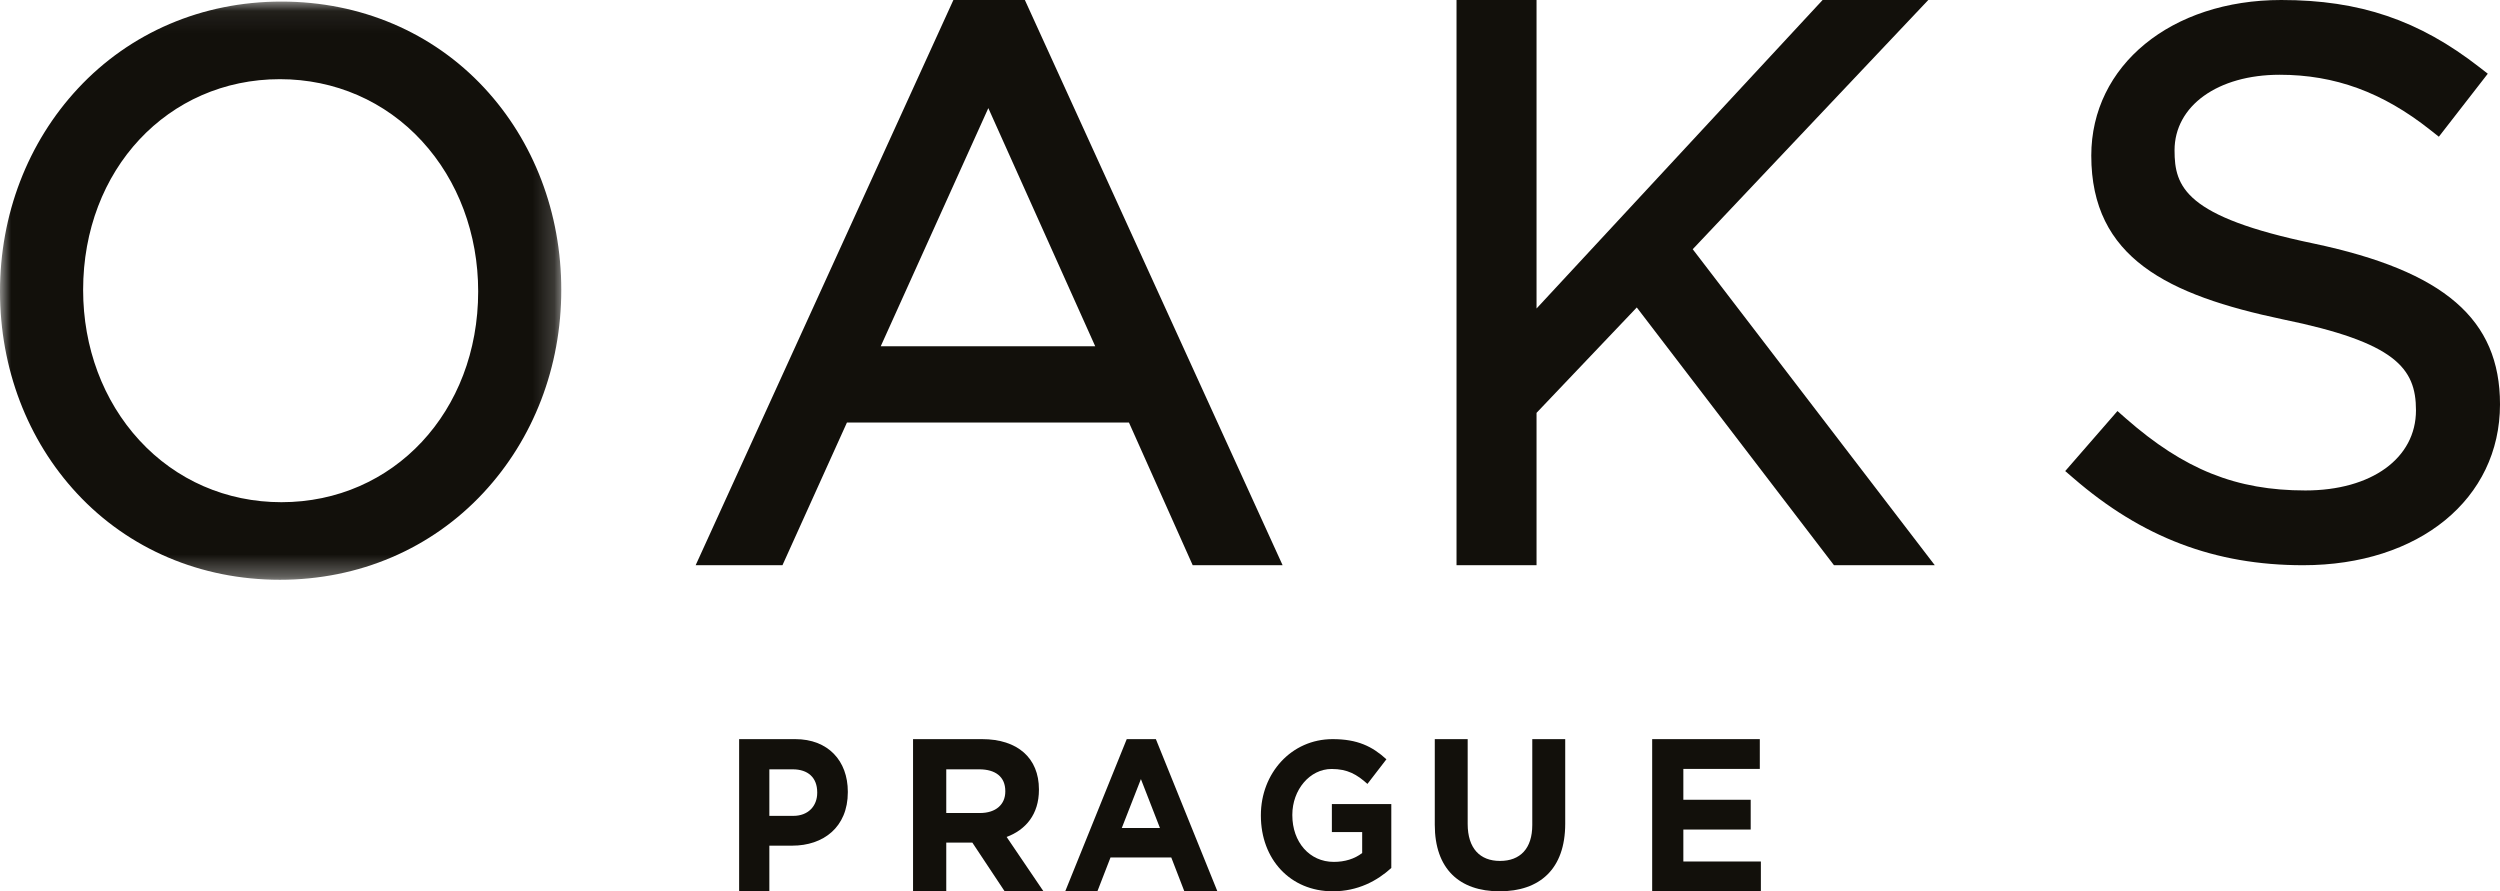 <?xml version="1.0" encoding="UTF-8"?>
<svg width="115px" height="41px" viewBox="0 0 115 41" version="1.1" xmlns="http://www.w3.org/2000/svg" xmlns:xlink="http://www.w3.org/1999/xlink">
    <!-- Generator: Sketch 55.1 (78136) - https://sketchapp.com -->
    <title>Oaks logo</title>
    <desc>Created with Sketch.</desc>
    <defs>
        <polygon id="path-1" points="0 0.072 25.819 0.072 25.819 26.67 0 26.67"></polygon>
    </defs>
    <g id="Symbols" stroke="none" stroke-width="1" fill="none" fill-rule="evenodd">
        <g id="Header---Desktop" transform="translate(-456, -29)">
            <g id="Header">
                <g id="Oaks-logo" transform="translate(456, 29)">
                    <g id="Group-3">
                        <mask id="mask-2" fill="white">
                            <use xlink:href="#path-1"></use>
                        </mask>
                        <g id="Clip-2"></g>
                        <path d="M12.875,3.642 C7.715,3.642 3.824,7.809 3.824,13.336 C3.824,15.98 4.742,18.436 6.409,20.25 C8.096,22.088 10.417,23.101 12.945,23.101 C18.104,23.101 21.996,18.933 21.996,13.406 C21.996,10.762 21.077,8.306 19.41,6.491 C17.724,4.655 15.402,3.642 12.875,3.642 M12.875,26.67 C9.238,26.67 5.925,25.261 3.547,22.704 C1.258,20.244 0,16.942 0,13.406 C0,9.872 1.272,6.557 3.583,4.073 C5.982,1.493 9.307,0.072 12.945,0.072 C16.581,0.072 19.895,1.482 22.273,4.039 C24.561,6.499 25.819,9.801 25.819,13.336 C25.819,16.871 24.548,20.184 22.237,22.668 C19.838,25.248 16.513,26.67 12.875,26.67" id="Fill-1" fill="#12100B" mask="url(#mask-2)"></path>
                    </g>
                    <path d="M43.856,0 L32,26 L35.993,26 L38.959,19.437 L51.932,19.437 L54.864,26 L59,26 L47.144,0 L43.856,0 Z M45.463,4.973 L50.38,15.928 L40.514,15.928 L45.463,4.973 Z" id="Fill-4" fill="#12100B"></path>
                    <polygon id="Fill-6" fill="#12100B" points="83.84 0 70.681 14.191 70.681 0 67 0 67 26 70.681 26 70.681 18.991 75.292 14.143 84.363 26 89 26 77.865 11.464 88.701 0"></polygon>
                    <path d="M105.94,26 C101.886,26 98.526,24.723 95.364,21.982 L95,21.669 L97.403,18.908 L97.786,19.245 C100.471,21.601 102.864,22.561 106.047,22.561 C109.09,22.561 111.135,21.08 111.135,18.874 C111.135,16.931 110.189,15.75 105.013,14.691 C99.722,13.575 96.199,11.867 96.199,7.159 C96.199,3.011 99.874,0 104.937,0 C108.547,0 111.275,0.926 114.06,3.097 L114.438,3.391 L112.187,6.289 L111.785,5.972 C109.601,4.242 107.402,3.439 104.865,3.439 C102.018,3.439 100.029,4.868 100.029,6.916 C100.029,8.591 100.5,9.97 106.438,11.204 C112.44,12.474 115,14.685 115,18.597 C115,22.955 111.275,26 105.94,26" id="Fill-8" fill="#12100B"></path>
                    <path d="M37.592,36.45 C37.592,35.761 37.16,35.389 36.464,35.389 L35.39,35.389 L35.39,37.53 L36.491,37.53 C37.186,37.53 37.592,37.07 37.592,36.469 L37.592,36.45 Z M36.447,38.9 L35.39,38.9 L35.39,41 L34,41 L34,34 L36.582,34 C38.088,34 39,34.991 39,36.42 L39,36.441 C39,38.061 37.863,38.9 36.447,38.9 L36.447,38.9 Z" id="Fill-10" fill="#12100B"></path>
                    <path d="M46.244,36.39 C46.244,35.73 45.788,35.389 45.044,35.389 L43.528,35.389 L43.528,37.399 L45.074,37.399 C45.818,37.399 46.244,37 46.244,36.41 L46.244,36.39 Z M46.214,41 L44.728,38.76 L43.528,38.76 L43.528,41 L42,41 L42,34 L45.173,34 C46.81,34 47.791,34.87 47.791,36.31 L47.791,36.329 C47.791,37.461 47.186,38.169 46.305,38.5 L48,41 L46.214,41 Z" id="Fill-12" fill="#12100B"></path>
                    <path d="M51.83,34 L49,41 L50.48,41 L51.084,39.442 L53.878,39.442 L54.48,41 L56,41 L53.17,34 L51.83,34 Z M52.482,35.838 L53.358,38.089 L51.602,38.089 L52.482,35.838 Z" id="Fill-14" fill="#12100B"></path>
                    <path d="M61.31,41 C59.348,41 58,39.52 58,37.519 L58,37.499 C58,35.575 59.395,34 61.302,34 C62.436,34 63.119,34.328 63.775,34.927 L62.902,36.06 C62.417,35.623 61.985,35.373 61.255,35.373 C60.249,35.373 59.447,36.331 59.447,37.481 L59.447,37.499 C59.447,38.738 60.24,39.647 61.354,39.647 C61.859,39.647 62.309,39.511 62.66,39.239 L62.66,38.274 L61.266,38.274 L61.266,36.988 L64,36.988 L64,39.927 C63.352,40.517 62.463,41 61.31,41" id="Fill-16" fill="#12100B"></path>
                    <path d="M68.98,41 C67.131,41 66,39.967 66,37.939 L66,34 L67.513,34 L67.513,37.9 C67.513,39.021 68.075,39.603 68.999,39.603 C69.925,39.603 70.485,39.04 70.485,37.948 L70.485,34 L72,34 L72,37.889 C72,39.976 70.829,41 68.98,41" id="Fill-18" fill="#12100B"></path>
                    <polygon id="Fill-20" fill="#12100B" points="76 34 76 41 81 41 81 39.629 77.434 39.629 77.434 38.159 80.532 38.159 80.532 36.789 77.434 36.789 77.434 35.37 80.951 35.37 80.951 34"></polygon>
                </g>
            </g>
        </g>
    </g>
</svg>